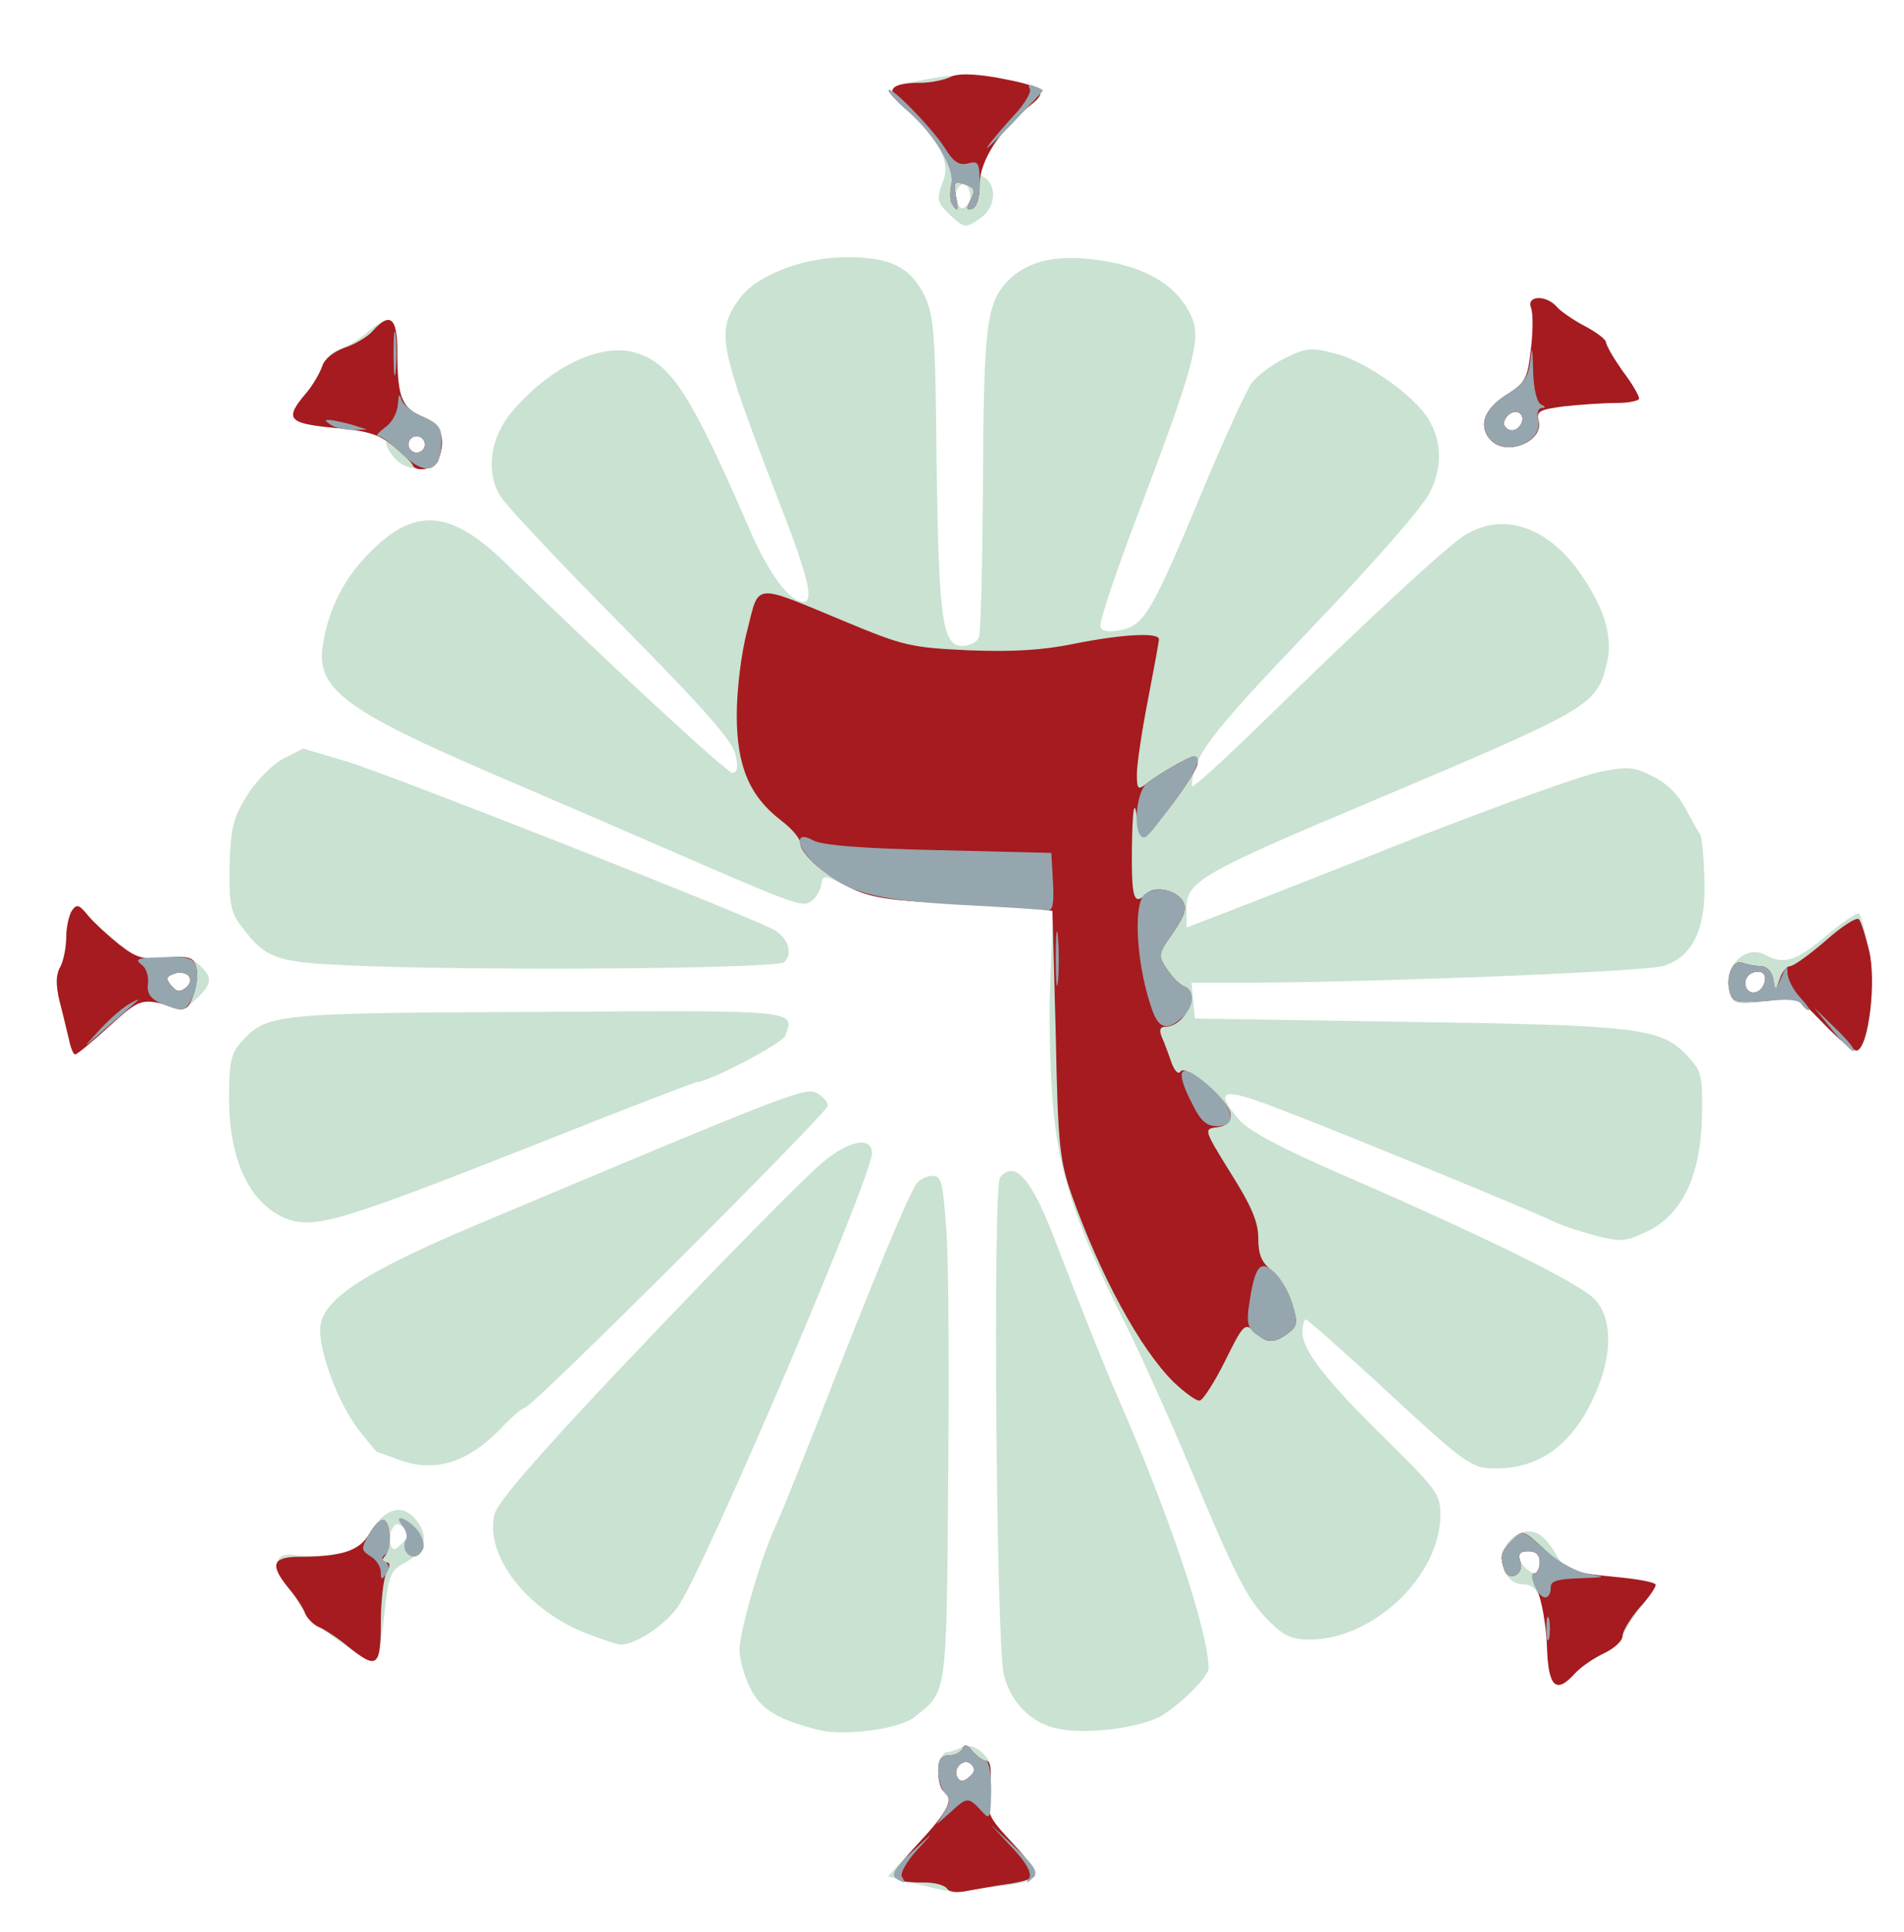 <svg xmlns="http://www.w3.org/2000/svg" class="img-fluid" id="outputsvg" style="transform: none; transform-origin: 50% 50%; cursor: move;" width="345" height="350" viewBox="0 0 3450 3500"><g id="l2SMtMHWvcTCZlejx7Knd7S" fill="rgb(201,226,210)" style="transform: none;"><g><path id="p8rh0Rv8t" d="M1705 3423 c-11 -2 -37 -9 -58 -14 l-38 -10 55 -60 c57 -61 64 -77 45 -96 -13 -13 -8 -68 6 -69 6 0 18 -4 28 -9 12 -5 24 -2 37 10 15 14 18 26 13 65 -5 47 -4 50 42 99 53 57 52 68 -10 76 -22 2 -53 6 -70 9 -16 2 -39 2 -50 -1z m55 -227 c-13 -13 -35 7 -25 24 5 8 11 8 21 -1 10 -8 12 -15 4 -23z"/><path id="pHkuR3xKz" d="M1485 3134 c-74 -18 -106 -37 -125 -75 -11 -21 -20 -53 -20 -71 0 -33 39 -167 65 -223 8 -16 43 -104 79 -195 95 -244 164 -411 177 -426 6 -8 19 -14 29 -14 16 0 19 13 25 103 4 56 5 262 3 457 -3 386 -2 374 -62 421 -27 21 -124 34 -171 23z"/><path id="p1GTnKSmNl" d="M1911 3130 c-45 -11 -80 -48 -92 -96 -14 -56 -20 -885 -7 -901 27 -33 58 3 101 117 48 125 88 225 112 280 93 212 164 423 165 492 0 16 -56 70 -89 88 -44 22 -142 33 -190 20z"/><path id="pcwA3vYIp" d="M2803 2980 c-3 -79 -15 -110 -42 -110 -44 0 -53 -68 -12 -90 27 -14 47 -4 70 35 19 32 22 34 100 41 45 3 81 10 81 14 0 3 -13 24 -30 46 -16 21 -30 44 -30 51 0 7 -15 19 -34 28 -19 9 -42 25 -52 36 -35 39 -49 25 -51 -51z m-13 -150 c0 -13 -7 -20 -20 -20 -23 0 -26 10 -8 28 18 18 28 15 28 -8z"/><path id="pk2NyaRdH" d="M612 2971 c-29 -20 -59 -46 -65 -58 -7 -11 -20 -32 -31 -47 -24 -33 -16 -55 18 -49 14 3 46 2 72 -2 38 -5 49 -12 65 -40 26 -43 58 -52 82 -23 25 29 18 58 -18 78 -28 15 -31 22 -39 98 -5 47 -14 82 -20 81 -6 0 -35 -17 -64 -38z m120 -203 c-10 -10 -15 -10 -21 1 -5 8 -7 21 -4 28 5 12 8 12 21 -1 13 -13 14 -18 4 -28z"/><path id="pVQqLQ2Kg" d="M1063 2959 c-108 -42 -185 -141 -167 -216 7 -28 127 -161 404 -448 80 -82 164 -167 188 -187 48 -42 92 -51 92 -19 0 43 -307 760 -352 822 -25 35 -80 70 -105 68 -4 0 -31 -9 -60 -20z"/><path id="pS1axRBFj" d="M2301 2938 c-40 -39 -60 -77 -146 -283 -37 -88 -89 -203 -115 -255 -89 -178 -119 -267 -131 -386 -6 -60 -9 -166 -6 -236 l5 -128 -32 -4 c-17 -3 -89 -7 -161 -10 -109 -5 -137 -10 -177 -29 -46 -23 -47 -23 -50 -4 -2 11 -10 25 -19 30 -17 11 -24 8 -314 -118 -66 -29 -165 -71 -220 -95 -309 -131 -363 -170 -350 -252 11 -68 40 -124 90 -172 79 -78 144 -71 241 24 172 168 401 380 411 380 9 0 11 -10 6 -32 -5 -25 -54 -81 -207 -236 -110 -111 -209 -216 -219 -233 -28 -44 -19 -108 23 -156 71 -82 163 -124 225 -103 62 20 98 77 201 314 37 86 74 136 100 136 19 0 9 -44 -44 -180 -111 -288 -115 -309 -72 -369 29 -41 112 -74 190 -75 82 -1 119 17 145 69 17 36 20 66 22 300 4 287 10 335 47 335 13 0 27 -7 30 -16 3 -9 6 -124 7 -257 1 -308 6 -348 46 -389 37 -37 91 -48 169 -36 87 13 143 50 165 107 15 37 -2 96 -91 331 -45 117 -79 218 -76 225 3 9 15 11 38 6 41 -8 56 -33 149 -257 38 -91 77 -176 87 -190 9 -13 36 -33 60 -45 38 -19 48 -20 90 -9 50 12 132 67 164 110 30 41 34 92 9 142 -12 25 -101 127 -216 247 -185 194 -215 233 -215 285 0 5 55 -45 123 -111 189 -185 339 -324 372 -344 70 -43 153 -14 212 75 43 63 57 115 43 164 -18 70 -35 79 -421 242 -314 132 -339 147 -339 195 l0 35 63 -24 c34 -13 190 -74 346 -136 156 -61 309 -116 341 -122 51 -10 62 -9 96 9 25 12 46 34 59 59 11 21 22 41 25 44 3 3 7 37 8 76 5 94 -20 148 -75 164 -37 10 -506 29 -741 30 l-113 0 3 33 3 32 385 6 c420 6 459 11 507 61 26 28 28 35 27 108 -2 108 -35 179 -98 210 -39 19 -49 20 -92 9 -27 -7 -61 -18 -76 -25 -40 -20 -411 -172 -510 -209 -95 -36 -108 -31 -63 23 17 20 74 51 192 102 262 114 426 195 453 224 32 35 32 101 0 172 -39 89 -99 134 -179 134 -46 0 -54 -6 -222 -162 -65 -59 -120 -108 -123 -108 -3 0 -6 11 -6 23 0 33 41 86 154 197 90 89 96 97 96 135 -1 110 -121 224 -236 225 -32 0 -47 -6 -73 -32z"/><path id="pESH6b1Q9" d="M725 2645 c-22 -8 -41 -15 -42 -15 -1 0 -16 -18 -34 -41 -34 -44 -69 -134 -69 -180 0 -53 74 -102 285 -191 568 -239 594 -249 615 -238 11 6 20 16 20 23 0 12 -536 547 -549 547 -4 0 -23 16 -42 36 -60 63 -120 82 -184 59z"/><path id="pW9iKaB4I" d="M515 2206 c-64 -28 -100 -107 -100 -217 0 -63 4 -81 20 -99 48 -54 55 -55 536 -57 476 -3 470 -4 452 43 -5 14 -139 84 -160 84 -4 0 -131 49 -282 109 -370 146 -413 159 -466 137z"/><path id="pwIogyFVl" d="M125 1883 c-4 -16 -11 -47 -17 -69 -7 -30 -7 -48 1 -62 6 -11 11 -36 11 -54 0 -18 5 -40 10 -48 9 -13 13 -12 30 9 11 13 37 36 57 52 32 26 42 29 79 23 32 -4 46 -2 63 12 27 24 27 35 -4 64 -21 20 -28 22 -50 12 -40 -19 -50 -15 -108 38 -30 28 -57 50 -61 50 -3 0 -8 -12 -11 -27z m216 -116 c-5 -5 -17 -7 -26 -3 -14 5 -15 9 -5 21 10 12 16 13 27 4 9 -8 10 -16 4 -22z"/><path id="pHPSR4Xp9" d="M3307 1857 l-49 -49 -58 6 c-53 6 -59 5 -65 -14 -15 -46 26 -91 64 -70 34 18 56 11 110 -35 30 -25 56 -43 60 -40 3 4 11 32 17 63 13 61 0 178 -21 185 -5 2 -32 -19 -58 -46z m-109 -80 c2 -10 -3 -17 -12 -17 -18 0 -29 16 -21 31 9 14 29 6 33 -14z"/><path id="pTmQH4f4t" d="M663 1750 c-165 -6 -180 -11 -227 -74 -18 -23 -21 -41 -20 -107 2 -69 6 -86 31 -127 16 -26 45 -56 65 -67 l37 -19 78 23 c69 20 710 272 773 304 27 14 38 43 21 60 -11 11 -497 16 -758 7z"/><path id="pW9Y5NIaX" d="M717 832 c-10 -10 -17 -23 -17 -29 0 -15 -18 -21 -99 -29 -79 -7 -85 -15 -47 -61 13 -15 26 -38 30 -50 4 -12 17 -25 29 -29 12 -4 35 -17 50 -30 46 -39 57 -32 57 34 0 82 8 101 46 117 34 14 43 39 28 79 -8 22 -57 20 -77 -2z m53 -27 c0 -8 -7 -15 -15 -15 -8 0 -15 7 -15 15 0 8 7 15 15 15 8 0 15 -7 15 -15z"/><path id="pIDas5UPa" d="M2702 798 c-24 -24 -14 -57 27 -82 35 -23 39 -29 45 -84 4 -32 4 -66 0 -75 -8 -22 28 -23 47 -1 7 8 29 24 50 34 20 11 39 27 43 37 3 10 17 33 31 52 14 19 25 38 25 42 0 5 -19 9 -42 9 -24 0 -66 3 -94 6 -45 6 -51 9 -46 27 9 36 -57 64 -86 35z m53 -28 c11 -17 -5 -32 -21 -19 -7 6 -11 15 -8 20 7 12 21 11 29 -1z"/><path id="pxadtPl69" d="M1722 390 c-25 -24 -26 -28 -12 -65 12 -33 -11 -76 -67 -125 -43 -38 -37 -44 51 -59 46 -8 77 -7 123 3 35 7 66 15 69 19 3 3 -9 19 -28 36 -19 17 -48 49 -63 72 -26 37 -27 42 -12 50 24 14 21 55 -5 73 -28 20 -30 20 -56 -4z m34 -46 c-5 -13 -10 -14 -18 -6 -6 6 -8 18 -4 28 5 13 10 14 18 6 6 -6 8 -18 4 -28z"/></g></g><g id="l642HHh6eSPK0h23aG6WbUD" fill="rgb(46,159,86)" style="transform: none;fill: rgb(165, 27, 31);"><g><path id="p017yqUVH" d="M2126 2503 c-61 -61 -132 -192 -184 -338 -22 -64 -25 -89 -29 -292 l-6 -223 -31 -4 c-17 -3 -89 -7 -159 -10 -98 -4 -138 -10 -170 -25 -50 -23 -97 -64 -97 -84 0 -8 -16 -27 -35 -41 -57 -44 -80 -98 -80 -191 0 -45 8 -112 19 -153 22 -87 9 -86 175 -17 108 45 121 48 226 53 80 3 134 0 192 -12 85 -17 153 -21 153 -8 0 4 -9 53 -20 110 -11 56 -20 117 -20 134 0 28 2 30 18 17 20 -16 77 -49 86 -49 3 0 6 6 6 13 0 16 -87 133 -97 130 -5 -1 -11 -19 -14 -40 -4 -24 -7 -3 -8 60 -1 94 3 109 26 86 15 -15 54 -7 66 13 8 13 4 26 -17 57 -28 39 -28 42 -12 66 10 15 24 29 32 32 30 11 1 73 -35 73 -9 0 -11 6 -6 18 4 9 12 30 17 45 6 17 13 24 17 18 10 -15 91 55 91 79 0 12 -8 20 -25 22 -24 3 -24 4 25 83 38 60 50 89 50 118 0 30 6 44 25 59 13 10 30 37 36 59 11 35 10 41 -7 54 -25 19 -40 19 -61 -3 -17 -16 -20 -14 -53 53 -19 38 -40 71 -46 72 -5 2 -27 -14 -48 -34z"/></g></g><g id="l4NCm9zyzbW1grn8zdjRVS" fill="rgb(146,43,96)" style="transform: none;fill: rgb(165, 27, 31);"><g><path id="pYe7ZSakg" d="M1716 3421 c-4 -6 -22 -11 -41 -11 -68 0 -69 -8 -10 -72 54 -58 65 -81 45 -93 -5 -3 -10 -19 -10 -36 0 -22 5 -29 19 -29 11 0 22 -6 25 -12 3 -10 9 -8 19 5 8 9 19 17 25 17 7 0 9 17 5 49 -5 48 -4 50 42 100 29 31 45 55 39 60 -5 5 -27 11 -49 14 -22 3 -54 9 -71 12 -19 4 -34 3 -38 -4z m44 -225 c-13 -13 -35 7 -25 24 5 8 11 8 21 -1 10 -8 12 -15 4 -23z"/><path id="p12lLd37Ly" d="M2803 2980 c-2 -39 -10 -84 -18 -100 -9 -17 -11 -30 -5 -30 5 0 10 -9 10 -20 0 -14 -7 -20 -21 -20 -15 0 -19 5 -14 19 7 23 -21 37 -29 15 -9 -25 -7 -33 14 -54 20 -20 20 -19 62 20 40 36 48 39 120 46 43 4 78 10 78 15 0 5 -13 24 -30 42 -16 19 -30 42 -30 50 0 9 -15 23 -34 32 -19 9 -42 25 -52 36 -35 39 -49 25 -51 -51z"/><path id="peUFxUKGG" d="M630 2982 c-19 -16 -43 -31 -53 -35 -9 -4 -20 -15 -24 -24 -3 -10 -17 -31 -30 -46 -35 -43 -30 -57 21 -57 75 0 107 -11 125 -41 9 -16 21 -27 26 -26 13 5 15 49 3 65 -7 8 -7 12 1 12 8 0 9 5 1 19 -5 11 -10 51 -10 90 0 81 -7 86 -60 43z"/><path id="p1A3T3Gl2o" d="M125 1883 c-4 -16 -11 -47 -17 -69 -7 -30 -7 -48 1 -62 6 -11 11 -36 11 -54 0 -18 5 -40 10 -48 9 -13 13 -12 30 9 11 13 36 36 56 52 31 24 43 28 85 24 44 -3 49 -2 55 18 3 13 0 35 -6 51 -8 23 -14 27 -33 21 -60 -18 -63 -17 -119 34 -31 28 -58 51 -62 51 -3 0 -8 -12 -11 -27z m216 -116 c-5 -5 -17 -7 -26 -3 -14 5 -15 9 -5 21 10 12 16 13 27 4 9 -8 10 -16 4 -22z"/><path id="pETFBnyG9" d="M3307 1857 l-49 -50 -59 6 c-51 4 -59 3 -64 -14 -9 -28 4 -62 22 -55 8 3 23 6 33 6 11 0 20 9 23 23 l4 22 8 -22 c4 -13 13 -23 19 -23 6 0 35 -21 64 -46 29 -26 56 -43 60 -39 4 3 12 30 19 58 13 56 -1 173 -22 180 -5 2 -32 -19 -58 -46z m-109 -80 c2 -10 -3 -17 -12 -17 -18 0 -29 16 -21 31 9 14 29 6 33 -14z"/><path id="pauRZyyw5" d="M748 843 c-1 -5 -18 -20 -35 -35 -26 -21 -47 -28 -108 -33 -83 -8 -90 -16 -51 -62 13 -15 26 -38 30 -50 4 -13 21 -26 40 -33 19 -6 42 -20 51 -30 32 -36 45 -25 45 38 0 82 8 101 46 117 34 14 43 39 28 79 -6 16 -40 22 -46 9z m22 -38 c0 -8 -7 -15 -15 -15 -8 0 -15 7 -15 15 0 8 7 15 15 15 8 0 15 -7 15 -15z"/><path id="p5PFsU28n" d="M2702 798 c-24 -24 -14 -57 27 -82 35 -23 39 -29 45 -84 4 -32 4 -66 0 -75 -8 -22 28 -23 47 -1 7 8 30 24 51 35 21 11 38 24 38 29 0 6 14 29 30 52 17 22 30 45 30 50 0 4 -19 8 -42 8 -24 0 -66 3 -94 6 -45 6 -51 9 -46 27 9 36 -57 64 -86 35z m53 -28 c11 -17 -5 -32 -21 -19 -7 6 -11 15 -8 20 7 12 21 11 29 -1z"/><path id="pzlbiBvDd" d="M1725 369 c-4 -5 -4 -21 -1 -35 8 -29 -33 -95 -85 -139 -37 -31 -28 -45 29 -45 18 0 42 -5 53 -10 13 -7 38 -7 82 0 87 16 98 24 65 50 -55 42 -93 102 -93 144 0 24 -5 41 -13 44 -11 3 -12 0 -3 -16 8 -16 7 -21 -5 -26 -25 -9 -27 -8 -22 19 6 27 3 31 -7 14z"/></g></g><g id="l17cGE5c3eygudbfnRPAfWY" fill="rgb(150,166,174)" style="transform: none;/* fill: rgb(165, 27, 31); */"><g><path id="pvRtXrrN2" d="M1623 3402 c-9 -6 0 -20 30 -48 42 -39 42 -39 8 -2 -18 20 -30 41 -27 47 8 13 6 14 -11 3z"/><path id="p7HWc0vgb" d="M1865 3402 c5 -9 -6 -29 -31 -55 l-39 -42 45 42 c37 36 42 45 31 55 -11 11 -13 10 -6 0z"/><path id="p2y2JBLJn" d="M1711 3283 c11 -18 11 -25 1 -35 -6 -6 -12 -25 -12 -40 0 -21 5 -28 19 -28 11 0 22 -6 25 -12 3 -10 9 -8 19 5 8 9 19 17 24 17 5 0 9 24 9 54 -1 52 -2 54 -19 35 -22 -24 -25 -24 -55 4 l-25 22 14 -22z m49 -87 c-13 -13 -35 7 -25 24 5 8 11 8 21 -1 10 -8 12 -15 4 -23z"/><path id="p12yqpAjr6" d="M2802 2950 c0 -19 2 -27 5 -17 2 9 2 25 0 35 -3 9 -5 1 -5 -18z"/><path id="p1GGr3AKiM" d="M2782 2875 c-7 -15 -8 -25 -2 -25 6 0 10 -9 10 -20 0 -14 -7 -20 -21 -20 -15 0 -19 5 -14 19 7 23 -21 37 -29 15 -9 -25 -7 -33 14 -54 19 -19 19 -19 60 18 25 22 56 39 78 43 34 6 33 6 -15 8 -39 1 -53 5 -53 15 0 26 -17 26 -28 1z"/><path id="p17uLbM5Xv" d="M690 2848 c0 -10 -8 -23 -19 -29 -17 -11 -17 -14 -2 -40 9 -16 20 -27 26 -26 13 5 16 55 3 63 -7 5 -7 8 0 13 7 4 8 12 2 21 -8 13 -10 12 -10 -2z"/><path id="pTRHWagll" d="M735 2810 c-3 -5 -3 -15 0 -20 4 -6 1 -17 -5 -25 -19 -23 4 -18 25 5 9 10 15 26 12 35 -7 17 -23 20 -32 5z"/><path id="pDPLaOxtb" d="M2276 2417 c-15 -11 -18 -22 -12 -58 10 -66 20 -78 45 -54 12 10 26 36 33 57 10 34 9 40 -8 53 -24 18 -35 18 -58 2z"/><path id="pvg0vhPVG" d="M2160 1999 c-33 -64 -22 -77 28 -34 48 42 56 75 17 75 -19 0 -30 -10 -45 -41z"/><path id="pmT8VZbwp" d="M3321 1867 l-34 -42 38 37 c22 21 37 39 34 42 -2 2 -19 -14 -38 -37z"/><path id="pCu4q3Hkq" d="M180 1866 c19 -21 44 -42 55 -48 11 -6 18 -9 15 -6 -3 2 -27 24 -55 48 -48 42 -48 42 -15 6z"/><path id="p80WgCQJe" d="M2089 1833 c-29 -78 -37 -194 -15 -213 19 -15 56 -9 69 12 8 13 4 26 -17 57 -28 39 -28 42 -12 66 10 15 24 29 32 32 20 7 18 37 -4 56 -26 24 -41 21 -53 -10z"/><path id="pByHwUCuU" d="M290 1817 c-18 -9 -24 -18 -22 -35 2 -13 -3 -29 -12 -35 -13 -10 -6 -12 39 -13 49 -1 56 1 61 20 7 28 -12 76 -28 75 -7 0 -24 -6 -38 -12z m51 -50 c-5 -5 -17 -7 -26 -3 -14 5 -15 9 -5 21 10 12 16 13 27 4 9 -8 10 -16 4 -22z"/><path id="pvvLy4UqH" d="M3264 1819 c-4 -8 -27 -10 -65 -6 -51 4 -59 3 -64 -14 -9 -28 4 -62 22 -55 8 3 23 6 33 6 11 0 20 9 23 23 4 22 4 22 15 -3 9 -21 11 -22 11 -6 1 11 11 30 23 43 12 13 19 23 15 23 -3 0 -9 -5 -13 -11z m-66 -42 c2 -10 -3 -17 -12 -17 -18 0 -29 16 -21 31 9 14 29 6 33 -14z"/><path id="p187FkENDG" d="M1913 1735 c0 -44 2 -61 4 -37 2 23 2 59 0 80 -2 20 -4 1 -4 -43z"/><path id="p1B1v5yqKx" d="M1738 1639 c-158 -9 -204 -22 -260 -73 -36 -32 -39 -63 -5 -44 15 9 87 15 227 18 l205 5 3 53 c2 38 0 52 -10 51 -7 -1 -79 -6 -160 -10z"/><path id="pSaFWLzfC" d="M2067 1514 c-14 -15 -7 -81 11 -95 20 -16 77 -49 86 -49 16 0 2 30 -35 80 -51 69 -54 72 -62 64z"/><path id="pY8qnr5jx" d="M725 819 c-16 -16 -34 -29 -40 -29 -5 0 1 -7 13 -16 13 -9 22 -27 23 -42 1 -17 3 -21 6 -9 2 9 20 24 39 32 26 10 34 20 34 39 0 63 -27 72 -75 25z m45 -14 c0 -8 -7 -15 -15 -15 -8 0 -15 7 -15 15 0 8 7 15 15 15 8 0 15 -7 15 -15z"/><path id="pEbzFpe10" d="M2702 798 c-24 -24 -13 -57 27 -83 33 -20 40 -31 44 -62 3 -29 4 -25 5 19 1 34 7 58 15 61 8 4 8 6 0 6 -6 1 -9 10 -6 22 10 38 -56 66 -85 37z m53 -28 c11 -17 -5 -32 -21 -19 -7 6 -11 15 -8 20 7 12 21 11 29 -1z"/><path id="p1CHU943QY" d="M600 770 c-13 -9 -13 -10 0 -9 8 1 26 5 40 9 l25 8 -25 1 c-14 0 -32 -4 -40 -9z"/><path id="pC3AiprLB" d="M713 640 c0 -36 2 -50 4 -32 2 17 2 47 0 65 -2 17 -4 3 -4 -33z"/><path id="p07nkv4Z8" d="M1725 369 c-4 -5 -4 -21 -1 -35 7 -28 -33 -95 -84 -137 -16 -14 -30 -29 -30 -33 0 -13 80 69 102 104 16 26 26 32 42 28 19 -5 21 -1 21 36 0 26 -5 43 -13 46 -11 3 -12 0 -3 -16 8 -16 7 -21 -5 -26 -25 -9 -27 -8 -22 19 6 27 3 31 -7 14z"/><path id="p8uWURL3d" d="M1790 265 c7 -11 29 -36 48 -57 19 -20 31 -41 28 -47 -4 -7 -1 -9 8 -5 9 3 16 7 16 8 0 1 -26 28 -57 61 -32 33 -51 51 -43 40z"/></g></g></svg>